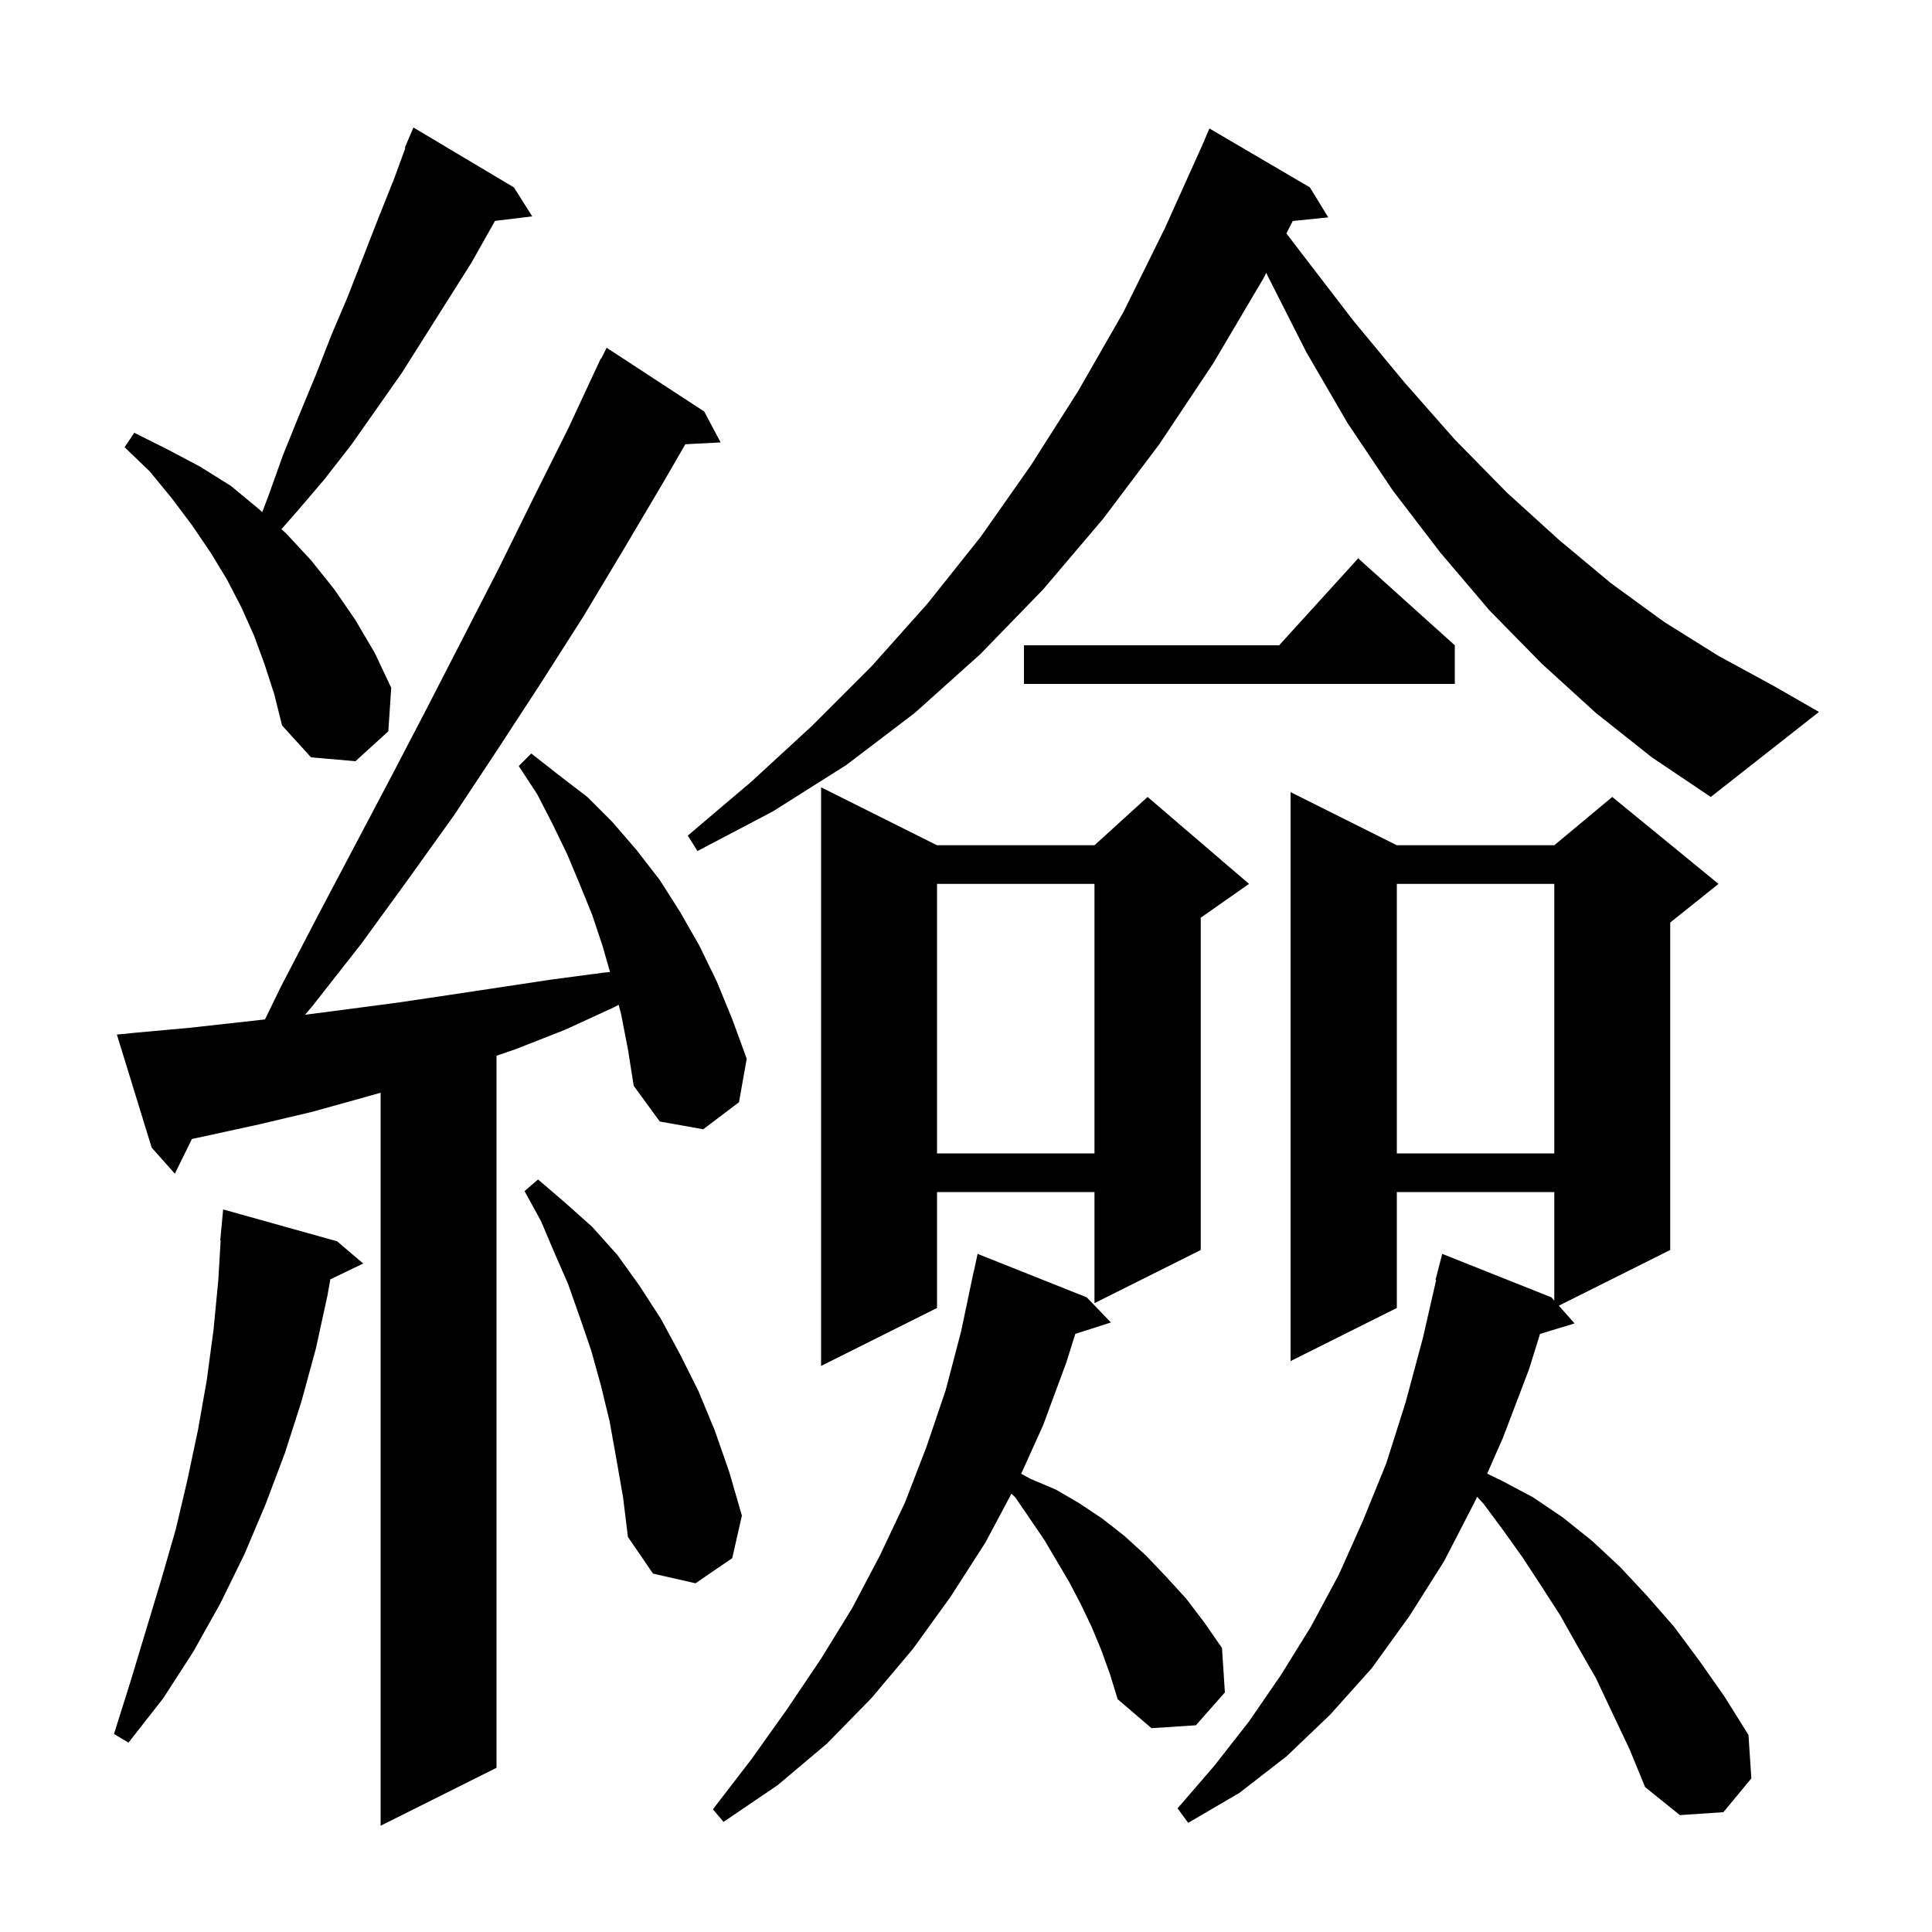 <svg xmlns="http://www.w3.org/2000/svg" xmlns:xlink="http://www.w3.org/1999/xlink" version="1.1" baseProfile="full" viewBox="0 0 200 200" width="200" height="200">
<g fill="black">
<path d="M 64.3 105.0 L 64.047 104.015 L 63.5 104.3 L 58.5 106.6 L 53.4 108.6 L 51.4 109.292 L 51.4 183.0 L 39.4 189.0 L 39.4 113.119 L 37.7 113.6 L 32.3 115.1 L 26.8 116.4 L 21.3 117.6 L 19.869 117.907 L 18.1 121.5 L 15.7 118.8 L 12.1 107.1 L 14.1 106.9 L 19.6 106.4 L 27.431 105.53 L 29.1 102.1 L 32.9 94.8 L 40.5 80.4 L 44.2 73.3 L 51.6 58.9 L 55.2 51.6 L 58.8 44.4 L 62.2 37.1 L 62.24 37.12 L 62.8 36.0 L 72.9 42.6 L 74.6 45.8 L 70.943 45.989 L 68.8 49.7 L 64.6 56.8 L 60.4 63.8 L 56.0 70.7 L 51.5 77.6 L 47.0 84.4 L 42.2 91.1 L 37.4 97.7 L 32.3 104.2 L 31.575 105.048 L 35.8 104.5 L 41.1 103.8 L 46.5 103.0 L 57.1 101.4 L 62.4 100.7 L 63.148 100.617 L 62.4 98.0 L 61.3 94.7 L 60.0 91.5 L 58.7 88.4 L 57.2 85.3 L 55.6 82.2 L 53.7 79.3 L 55.0 78.0 L 57.8 80.2 L 60.8 82.5 L 63.4 85.1 L 65.9 88.0 L 68.3 91.1 L 70.4 94.4 L 72.4 97.9 L 74.2 101.6 L 75.8 105.5 L 77.3 109.6 L 76.5 114.1 L 72.8 116.9 L 68.3 116.1 L 65.6 112.4 L 65.0 108.6 Z M 166.9 177.3 L 165.2 173.7 L 163.3 170.4 L 161.5 167.2 L 159.5 164.1 L 157.6 161.2 L 155.6 158.4 L 153.6 155.7 L 152.903 154.939 L 152.7 155.4 L 149.5 161.6 L 145.9 167.3 L 142.0 172.7 L 137.7 177.5 L 133.2 181.8 L 128.3 185.6 L 123.0 188.7 L 121.9 187.2 L 125.7 182.8 L 129.3 178.2 L 132.6 173.4 L 135.7 168.4 L 138.6 163.0 L 141.1 157.4 L 143.5 151.5 L 145.5 145.2 L 147.3 138.5 L 148.669 132.51 L 148.6 132.5 L 149.3 129.8 L 160.6 134.3 L 160.9 134.637 L 160.9 123.4 L 144.6 123.4 L 144.6 135.4 L 133.6 140.9 L 133.6 82.0 L 144.6 87.5 L 160.9 87.5 L 166.9 82.5 L 177.9 91.5 L 172.9 95.5 L 172.9 129.4 L 161.369 135.165 L 163.0 137.0 L 159.423 138.086 L 158.3 141.7 L 155.6 148.8 L 153.952 152.551 L 155.5 153.3 L 158.7 155.0 L 161.8 157.1 L 164.8 159.5 L 167.7 162.2 L 170.5 165.2 L 173.3 168.4 L 175.9 171.9 L 178.5 175.6 L 181.0 179.6 L 181.3 184.1 L 178.4 187.6 L 173.9 187.9 L 170.3 185.0 L 168.7 181.1 Z M 114.0 170.8 L 113.0 168.4 L 111.9 166.1 L 110.7 163.8 L 108.1 159.4 L 105.1 155.0 L 104.705 154.627 L 102.0 159.7 L 98.4 165.3 L 94.5 170.7 L 90.2 175.8 L 85.6 180.5 L 80.5 184.8 L 74.9 188.6 L 73.8 187.3 L 77.8 182.1 L 81.5 176.9 L 85.0 171.7 L 88.2 166.5 L 91.1 161.0 L 93.7 155.5 L 95.9 149.8 L 97.9 143.9 L 99.5 137.8 L 100.8 131.6 L 100.814 131.603 L 101.2 129.8 L 112.5 134.3 L 115.0 136.9 L 111.314 138.085 L 110.4 141.0 L 108.0 147.5 L 105.713 152.565 L 106.7 153.1 L 109.3 154.2 L 111.7 155.6 L 114.1 157.2 L 116.4 159.0 L 118.6 161.0 L 120.7 163.2 L 122.8 165.5 L 124.7 168.0 L 126.5 170.6 L 126.8 175.2 L 123.8 178.6 L 119.2 178.9 L 115.7 175.9 L 114.9 173.3 Z M 34.9 128.5 L 37.6 130.8 L 34.197 132.436 L 33.9 134.1 L 32.7 139.6 L 31.2 145.1 L 29.5 150.4 L 27.5 155.7 L 25.3 160.9 L 22.8 166.0 L 20.0 171.0 L 16.9 175.8 L 13.3 180.4 L 11.8 179.5 L 13.5 174.1 L 16.7 163.5 L 18.2 158.3 L 19.4 153.2 L 20.5 148.0 L 21.4 142.9 L 22.1 137.7 L 22.6 132.5 L 22.841 128.4 L 22.8 128.4 L 23.1 125.2 Z M 63.8 151.0 L 63.1 147.1 L 62.2 143.4 L 61.2 139.8 L 60.0 136.3 L 58.8 132.9 L 57.4 129.7 L 56.0 126.4 L 54.3 123.3 L 55.7 122.1 L 58.5 124.5 L 61.3 127.0 L 63.9 129.9 L 66.2 133.1 L 68.4 136.5 L 70.4 140.2 L 72.3 144.0 L 74.0 148.1 L 75.5 152.4 L 76.8 156.9 L 75.8 161.3 L 72.0 163.9 L 67.6 162.9 L 65.0 159.1 L 64.5 155.0 Z M 97.0 87.5 L 113.3 87.5 L 118.8 82.5 L 129.3 91.5 L 124.3 95.0 L 124.3 129.4 L 113.3 134.9 L 113.3 123.4 L 97.0 123.4 L 97.0 135.4 L 85.0 141.4 L 85.0 81.5 Z M 144.6 91.5 L 144.6 119.4 L 160.9 119.4 L 160.9 91.5 Z M 97.0 91.5 L 97.0 119.4 L 113.3 119.4 L 113.3 91.5 Z M 165.2 73.8 L 159.6 68.7 L 154.2 63.2 L 149.1 57.2 L 144.2 50.8 L 139.5 43.8 L 135.2 36.4 L 131.2 28.5 L 131.09 28.232 L 130.8 28.8 L 125.6 37.6 L 120.0 46.0 L 114.2 53.7 L 108.0 61.0 L 101.5 67.7 L 94.7 73.8 L 87.6 79.2 L 80.0 84.0 L 72.2 88.1 L 71.2 86.5 L 77.8 80.9 L 84.1 75.1 L 90.2 69.0 L 96.0 62.5 L 101.5 55.6 L 106.7 48.2 L 111.6 40.5 L 116.3 32.3 L 120.6 23.6 L 124.407 15.15 L 125.2 13.3 L 135.6 19.4 L 137.5 22.5 L 133.823 22.88 L 133.168 24.163 L 134.8 26.3 L 140.1 33.2 L 145.4 39.6 L 150.6 45.5 L 156.0 51.0 L 161.4 55.9 L 166.8 60.4 L 172.3 64.4 L 177.9 67.9 L 183.6 71.0 L 188.3 73.7 L 177.1 82.5 L 171.0 78.4 Z M 27.4 68.8 L 26.3 65.8 L 25.0 62.9 L 23.5 60.0 L 21.8 57.2 L 19.9 54.4 L 17.8 51.6 L 15.5 48.8 L 12.9 46.3 L 13.9 44.8 L 17.3 46.5 L 20.7 48.3 L 23.9 50.3 L 26.8 52.7 L 27.148 53.011 L 27.8 51.3 L 29.3 47.1 L 31.0 42.9 L 32.7 38.8 L 34.3 34.7 L 36.0 30.7 L 39.2 22.5 L 40.8 18.5 L 41.962 15.323 L 41.9 15.3 L 42.8 13.2 L 53.2 19.4 L 55.1 22.4 L 51.245 22.865 L 48.8 27.2 L 41.6 38.6 L 36.4 46.0 L 33.6 49.6 L 30.7 53.0 L 29.129 54.78 L 29.6 55.2 L 32.2 58.0 L 34.6 61.0 L 36.8 64.2 L 38.8 67.6 L 40.5 71.2 L 40.2 75.7 L 36.8 78.8 L 32.2 78.4 L 29.2 75.1 L 28.4 71.9 Z M 150.6 66.8 L 150.6 70.8 L 106.0 70.8 L 106.0 66.8 L 132.418 66.8 L 140.6 57.8 Z " />
</g>
</svg>

